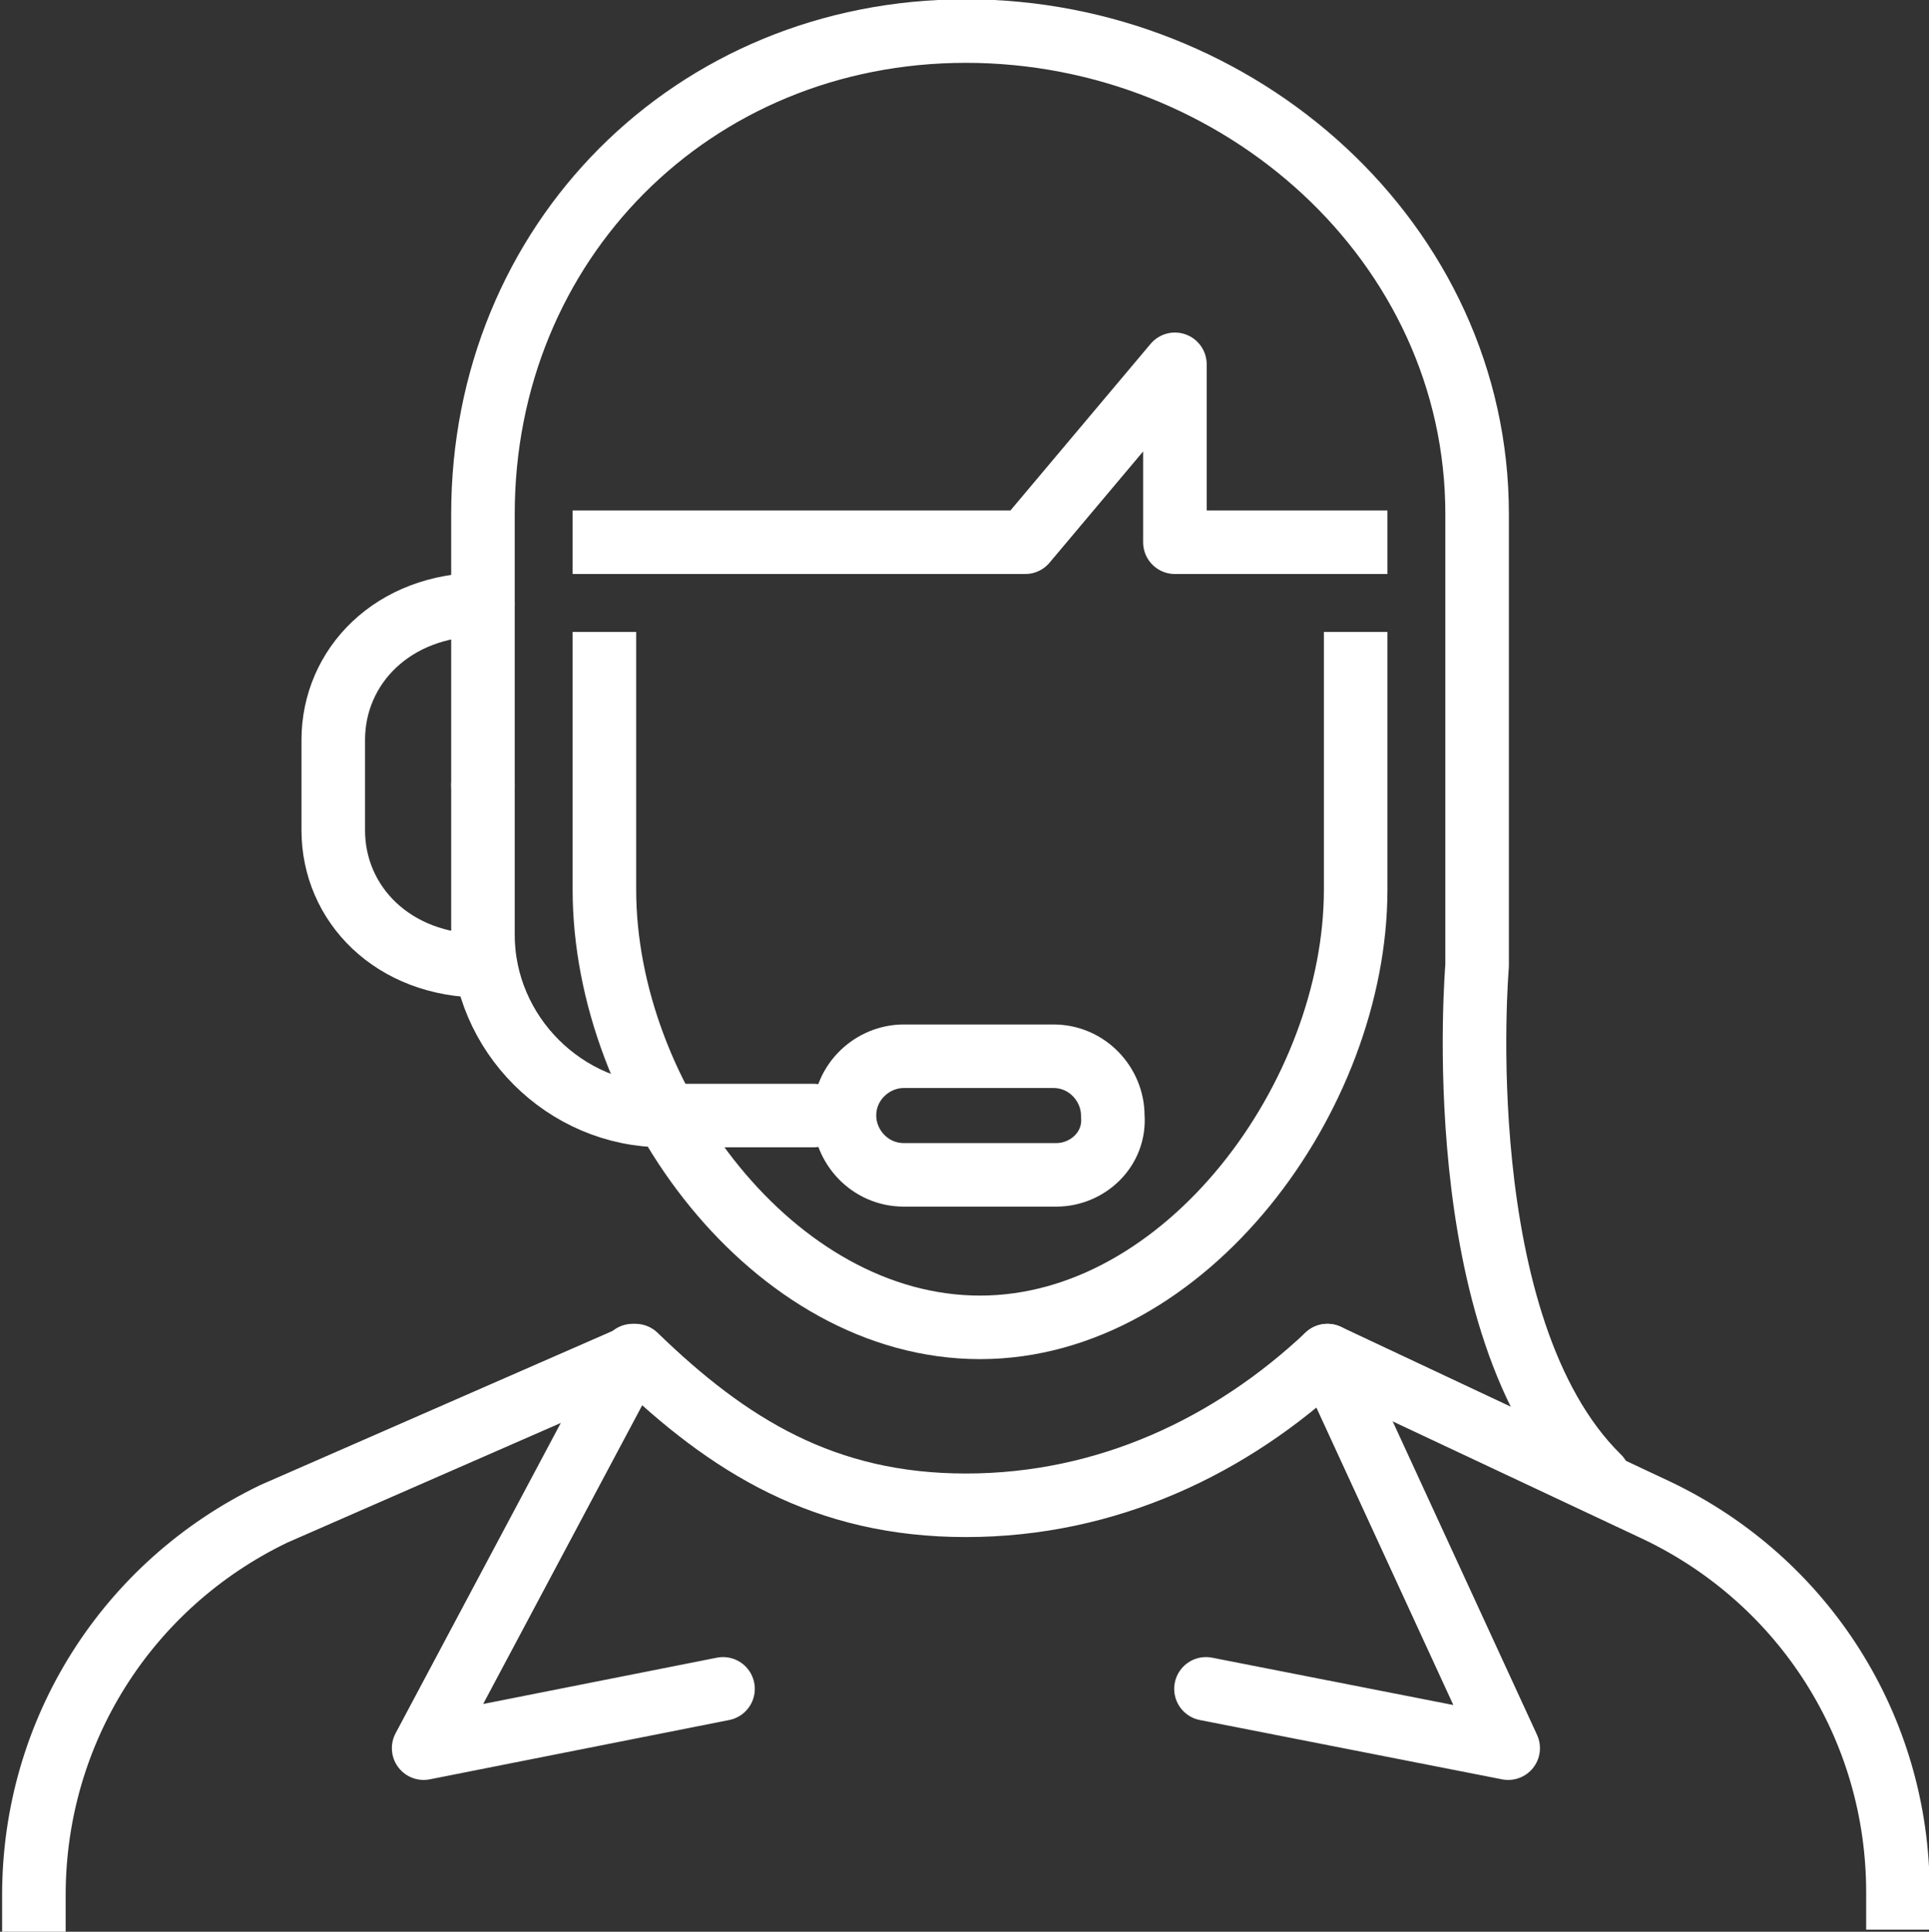 <?xml version="1.0" encoding="utf-8"?>
<!-- Generator: Adobe Illustrator 23.0.3, SVG Export Plug-In . SVG Version: 6.00 Build 0)  -->
<svg version="1.1" id="Layer_1" xmlns="http://www.w3.org/2000/svg" xmlns:xlink="http://www.w3.org/1999/xlink" x="0px" y="0px"
	 width="68.3px" height="68.4px" viewBox="0 0 68.3 68.4" style="enable-background:new 0 0 68.3 68.4;" xml:space="preserve">
<rect x="0" y="0" width="68.3" height="68.4" fill="#333333" stroke="none"/>
<style type="text/css">
	.st0{fill:none;stroke:#FFFFFF;stroke-width:2.25;stroke-linecap:round;stroke-linejoin:round;stroke-miterlimit:10;}
	.st1{fill:none;stroke:#FFFFFF;stroke-width:2.25;stroke-linecap:square;stroke-linejoin:round;stroke-miterlimit:10;}
</style>
<g id="call_center-support">
	<g>
		<path class="st0" d="M37.4,41.6H32c-1.2,0-2.1-1-2.1-2.1l0,0c0-1.2,1-2.1,2.1-2.1h5.3c1.2,0,2.1,1,2.1,2.1l0,0
			C39.5,40.7,38.5,41.6,37.4,41.6z"/>
		<path class="st0" d="M28.8,39.5h-5.3c-3.5,0-6.4-2.9-6.4-6.4v-5.3"/>
		<path class="st0" d="M17.1,34.2c-3.2,0-5.3-2.2-5.3-4.8v-3.2c0-2.6,2.1-4.8,5.3-4.8"/>
	</g>
	<g>
		<path class="st1" d="M67.2,67.2v-0.2c0-5.8-3.3-11-8.5-13.5L47,48c-3.4,3.2-7.8,5.3-12.8,5.3c-5,0-8.4-2.1-11.7-5.3L9.7,53.6
			c-5.2,2.5-8.5,7.7-8.5,13.5v0.2"/>
		<polyline class="st0" points="22.4,48 15,61.9 25.6,59.8 		"/>
		<polyline class="st0" points="47,48 53.4,61.9 42.7,59.8 		"/>
	</g>
	<g>
		<path class="st0" d="M17.1,27.8v-9.6c0-9.6,7.4-17.1,17.1-17.1c9.7,0,18.1,7.5,18.1,17.1v16c0,0-1.1,12.8,4.3,18.1"/>
		<path class="st1" d="M48,23.5v8C48,38.8,42,47,34.7,47l0,0c-7.3,0-13.3-8.1-13.3-15.5v-8"/>
		<polyline class="st1" points="48,19.2 41.6,19.2 41.6,12.9 36.3,19.2 21.4,19.2 		"/>
	</g>
</g>
</svg>
